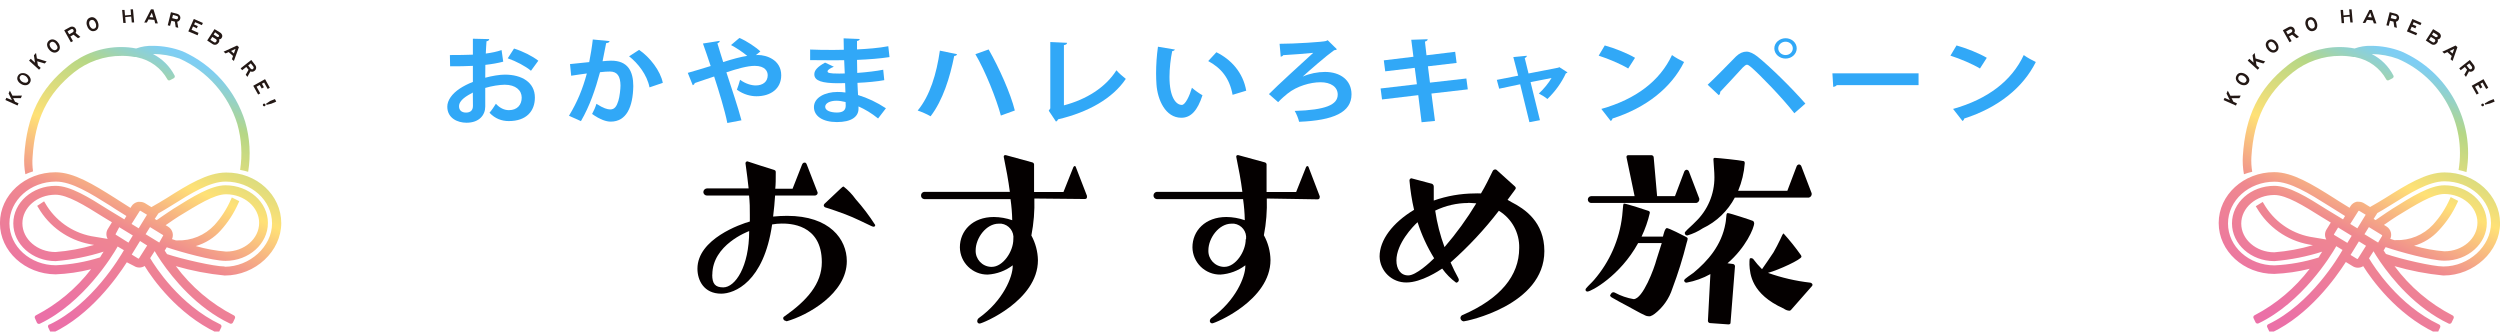 <?xml version="1.0" encoding="UTF-8"?><svg id="_レイヤー_1" xmlns="http://www.w3.org/2000/svg" width="453.23" height="60.11" xmlns:xlink="http://www.w3.org/1999/xlink" viewBox="0 0 453.23 60.11"><defs><style>.cls-1{fill:none;}.cls-2{fill:#040000;}.cls-3{fill:#31a8f7;}.cls-4{fill:#231815;}.cls-5{fill:url(#_名称未設定グラデーション);}.cls-6{isolation:isolate;}.cls-7{fill:url(#_名称未設定グラデーション_2);}</style><linearGradient id="_名称未設定グラデーション" x1="37.38" y1="1979.37" x2="15.34" y2="2026.64" gradientTransform="translate(-.01 -1967.09)" gradientUnits="userSpaceOnUse"><stop offset="0" stop-color="#7ecef4"/><stop offset=".15" stop-color="#b5d786"/><stop offset=".4" stop-color="#ffe176"/><stop offset=".63" stop-color="#ef888f"/><stop offset="1" stop-color="#eb70a7"/></linearGradient><linearGradient id="_名称未設定グラデーション_2" x1="439.62" y1="1979.38" x2="417.58" y2="2026.65" gradientTransform="translate(-.02 -1967.09)" gradientUnits="userSpaceOnUse"><stop offset="0" stop-color="#7ecef4"/><stop offset=".15" stop-color="#b5d786"/><stop offset=".4" stop-color="#ffe176"/><stop offset=".63" stop-color="#ef888f"/><stop offset="1" stop-color="#eb70a7"/></linearGradient></defs><g id="fZH5bCIfRK3Jsck20EBWp"><path class="cls-5" d="m4.6,31.59c-.2-1.09-.27-2.2-.2-3.3.46-7.32,2.86-12.21,8.05-16.38,2.7-2.19,6.07-3.39,9.54-3.38.9,0,1.8.08,2.69.26.96-.35,1.98-.51,3-.48,1.86,0,3.7.34,5.44,1,5.44,2.42,9.57,7.08,11.33,12.77.85,2.95,1.03,6.04.54,9.07-.48-.15-.97-.26-1.46-.35.43-2.77.26-5.59-.5-8.29-1.62-5.29-5.44-9.62-10.48-11.89-1.55-.55-3.18-.83-4.82-.82,1.68.85,3.05,2.21,3.92,3.89h0c.05.08.06.18.03.27-.03.09-.09.17-.17.22h0l-.67.35c-.08.05-.18.06-.27.04s-.17-.08-.21-.17h0c-1.15-2.07-3.15-3.53-5.47-4h0l-.24-.07h-.3c-.75-.14-1.52-.21-2.29-.2-3.14-.02-6.2,1.04-8.65,3-4.83,3.88-7.07,8.46-7.5,15.32-.07.87-.04,1.75.08,2.62-.47.15-.94.32-1.39.52Zm36.15,18.36c-3-.29-5.97-.86-8.87-1.7,2.78,3.74,6.38,6.8,10.52,8.93.2.09.28.33.19.53l-.36.76c-.1.19-.33.28-.53.19h0c-6.05-2.86-10.33-8.17-12.43-11.21h0c-.59-.86-1-1.53-1.23-1.93l-.82,1.28c.88,1.49,5.31,8.47,12.71,12,.2.09.28.33.19.53l-.37.76c-.09.2-.33.28-.53.19h0c-7.08-3.38-11.56-9.7-13-12.06-.58.38-1.34.38-1.92,0l-1.31-.67c-1.92,3-6.68,9.57-13.36,12.76h0c-.2.09-.44,0-.53-.19l-.36-.76c-.05-.09-.06-.2-.03-.3s.1-.18.19-.23h.09c7.71-3.67,12.75-12.21,13.47-13.47l-1.13-.67c-1,1.79-6.24,10.24-14.11,14h0c-.2.09-.44,0-.53-.19l-.36-.81c-.05-.09-.06-.2-.02-.3s.11-.18.2-.22h0c3.9-2.02,7.32-4.88,10-8.36-2.11.53-4.26.84-6.43.93C4.51,49.69-.01,45.54-.01,40.45s4.52-9.22,10.07-9.22c3.34,0,6.92,2.24,10.71,4.62l.89.57c.68.42,1.36.86,2,1.27l.18-.3c.26-.41.68-.69,1.15-.79.14-.02.28-.02.42,0,.32,0,.64.09.92.26l1.12.69.1-.06c1-.54,1.7-1,2.68-1.58,3.76-2.38,7.38-4.63,10.76-4.63,5.55-.05,10,4.09,10,9.17s-4.68,9.5-10.24,9.5Zm-16.9-9.35l1.29.79,1.51-2.46-1.19-.72s-.04-.01-.06,0h0s-.06.03-.08.06l-1.47,2.33Zm-5,5c-2.84.91-5.78,1.5-8.76,1.74-4.24,0-7.68-3.07-7.68-6.84s3.44-6.81,7.68-6.81c2.65,0,6,2.07,9.45,4.26,1,.61,2,1.23,3,1.82l.38-.61c-.69-.42-1.38-.86-2.06-1.29l-.87-.57c-3.6-2.26-7-4.38-9.85-4.38-4.65,0-8.43,3.4-8.43,7.58s3.78,7.59,8.43,7.59c2.72-.13,5.41-.61,8-1.43.24-.43.48-.79.69-1.11l.02.05Zm1.44-5.3l-1.64-1c-3.3-2.07-6.41-4-8.59-4-3.33,0-6,2.33-6,5.19s2.71,5.2,6,5.2c2.37-.18,4.72-.62,7-1.29l-.78-.14c-3.93-.75-7.35-3.17-9.35-6.64l-.19-.3,1.25-.82.19.31c1.78,3.12,4.82,5.3,8.34,6l3,.5c-.31-.54-.31-1.21,0-1.75l.77-1.26Zm3,3.69l.79-1.3-2.46-1.5-.63,1.19s-.04.05-.04.09.01.06.04.08h0l2.3,1.44Zm3.39.52l-1.29-.82-1.51,2.46,1.19.73h.06s.06-.03.08-.06l1.47-2.31Zm2.93-1.82s-.03-.06-.06-.08l-2.35-1.44-.8,1.29,2.47,1.51.72-1.28s.06-.05.06-.09l-.04.09Zm11.1,5.67c4.59,0,8.61-3.67,8.61-7.86s-3.78-7.58-8.43-7.58c-2.86,0-6.25,2.12-9.84,4.37-.87.55-1.55.94-2.33,1.39l-.67,1.01.36.21.8-.55c.78-.53,1.66-1.14,2.23-1.5,3.5-2.19,6.8-4.26,9.45-4.26,4.24,0,7.68,3.06,7.68,6.83s-3.44,6.87-7.68,6.87c-2.34,0-8.15-1.6-10.66-2.46l-.37.6c.12.2.26.41.42.64,2.64.87,8.5,2.24,10.47,2.24l-.04.05Zm2.67-11.89l-.15.33c-.8,1.83-1.9,3.52-3.24,5-1.21,1.34-2.77,2.31-4.5,2.81,1.79.51,3.63.85,5.49,1,3.33,0,6-2.33,6-5.2s-2.71-5.19-6-5.19c-2.17,0-5.28,2-8.57,4-.54.34-1.41.93-2.17,1.46l-.21.14.47.29c.4.25.68.64.79,1.09.09.39.05.79-.11,1.15l.71.23h.26c2.54.09,4.99-.92,6.73-2.78,1.25-1.38,2.26-2.96,3-4.67l.15-.33,1.35.67Z" vector-effect="non-scaling-stroke"/></g><g id="MNJC_3a5kY3AziFByENhk"><path class="cls-4" d="m3.98,17.33l-.2.46h-1.4l.35.66.63.28-.18.4-2.2-1,.18-.4,1,.43-.6-1.22.23-.51.47.92,1.72-.02Z" vector-effect="non-scaling-stroke"/></g><g id="CEeXiQONSYEgwA1B78qR3"><path class="cls-4" d="m4.89,13.47c.28.17.5.42.62.73.1.27.07.57-.1.81-.16.27-.45.44-.77.44-.31.01-.61-.08-.86-.26-.29-.16-.51-.42-.62-.73-.07-.26-.03-.55.13-.77.15-.25.41-.41.7-.43.32-.04.63.04.9.21Zm-.23.33c-.17-.12-.38-.2-.59-.21-.17,0-.33.09-.42.24-.1.14-.12.33-.05.49.08.2.21.37.39.48.17.13.38.2.6.2.17.02.35-.06.45-.2.11-.16.11-.37,0-.53-.08-.19-.21-.35-.38-.47Z" vector-effect="non-scaling-stroke"/></g><g id="_6XxbgJSvwMiLyhfcqgyvW"><path class="cls-4" d="m8.45,11.14l-.34.37-1.36-.4.12.74.51.46-.3.33-1.81-1.65.3-.33.77.7-.19-1.34.38-.42.16,1,1.76.54Z" vector-effect="non-scaling-stroke"/></g><g id="Ok-VQ_Di5BGH0m0cW23Cx"><path class="cls-4" d="m10.49,7.69c.22.25.35.57.36.9.01.29-.12.56-.35.73-.24.21-.57.27-.87.18-.29-.09-.55-.27-.73-.52-.22-.24-.36-.56-.37-.89.01-.29.15-.56.38-.74.22-.18.51-.25.79-.19.32.08.6.27.79.53Zm-.34.28c-.12-.18-.29-.31-.49-.38-.16-.05-.34-.01-.47.1-.14.1-.22.27-.2.44.02.21.11.41.25.57.13.18.31.31.51.38.17.05.35.01.48-.1.16-.11.23-.31.18-.5-.05-.18-.14-.34-.26-.47v-.04Z" vector-effect="non-scaling-stroke"/></g><g id="mBP6jmGRXSMcl0GeC6RmP"><path class="cls-4" d="m14.57,6.69l-.43.24-.82-.64-.56.32.47.84-.38.21-1.21-2.17,1-.55c.13-.08.27-.12.42-.12.27,0,.52.14.65.38.15.23.15.53,0,.76l.86.73Zm-1.27-1.28c-.04-.08-.11-.13-.19-.15-.09-.01-.18.01-.26.06l-.61.37.3.53.61-.34c.08-.04.15-.11.18-.2.04-.09.03-.19-.03-.27Z" vector-effect="non-scaling-stroke"/></g><g id="AXoVbpcED03WPCq850C5y"><path class="cls-4" d="m17.74,4.01c.13.32.16.67.06,1-.08.28-.3.49-.57.58-.29.12-.63.08-.88-.11-.25-.17-.44-.43-.53-.72-.15-.31-.17-.67-.06-1,.09-.28.31-.49.59-.58.27-.11.57-.08.81.07.28.18.48.45.58.76Zm-.41.16c-.07-.19-.19-.35-.34-.48-.14-.09-.32-.11-.48-.05s-.28.19-.33.35c-.05.21-.03.42.06.62.06.21.19.39.36.52.15.11.34.13.51.06.17-.07.29-.23.31-.41.03-.21,0-.42-.09-.61Z" vector-effect="non-scaling-stroke"/></g><g id="jn-WgXUG0edXtIVWFr6BR"><path class="cls-4" d="m24.32,4.07h-.43l-.1-1.07-1.09.1.09,1.06h-.44l-.21-2.36h.44l.08,1,1.1-.1-.09-1.01h.44l.21,2.38Z" vector-effect="non-scaling-stroke"/></g><g id="rpPvVU2wtH5ptjLZpJuII"><path class="cls-4" d="m28.61,4.24h-.47l-.16-.63-1.06-.09-.29.56h-.48l1.22-2.39h.45l.79,2.55Zm-.82-1.08l-.27-.85-.41.79.68.06Z" vector-effect="non-scaling-stroke"/></g><g id="_5AsFYdlcdlPt13Ut-kPi8"><path class="cls-4" d="m32.32,5.04l-.47-.12-.15-1-.63-.16-.24.93-.42-.11.58-2.37,1.09.28c.14.03.27.1.38.2.2.18.29.46.21.72-.06.27-.27.48-.54.53l.19,1.1Zm-.06-1.77c.04-.07.04-.17,0-.24-.07-.08-.16-.13-.27-.15l-.63-.19-.15.6.67.17c.09.03.18.03.27,0,.06-.04.1-.11.11-.19Z" vector-effect="non-scaling-stroke"/></g><g id="XQp8evCCKbZTgam32Bjmd"><path class="cls-4" d="m35.82,6.4l-1.68-.71,1-2.25,1.64.72-.18.4-1.23-.54-.18.42.67.29-.18.41-.69-.34-.26.61,1.26.55-.17.44Z" vector-effect="non-scaling-stroke"/></g><g id="IQXl-qdvqPMP1XMG_kHMd"><path class="cls-4" d="m39.57,7.8c-.07.1-.16.19-.27.24-.11.06-.24.09-.37.08-.13,0-.26-.05-.37-.12l-1-.66,1.33-2.06,1,.61c.13.07.24.18.31.31.13.2.13.45,0,.65-.09.18-.28.29-.49.29.1.23.05.49-.14.66Zm-.35-.26c.05-.07.07-.16.06-.24-.01-.09-.06-.17-.14-.21l-.66-.4-.34.54.66.42c.07.05.16.07.24.04.08-.03.15-.09.18-.17v.02Zm.49-.9c.02-.06.02-.12,0-.18-.01-.06-.05-.12-.11-.15l-.61-.46-.26.41.66.43c.06.03.12.03.18,0,.05-.01.1-.04.14-.08v.03Z" vector-effect="non-scaling-stroke"/></g><g id="eMBe861PK3mdmeIOMsUb5"><path class="cls-4" d="m42.4,11.05l-.36-.31.21-.59-.79-.71-.56.25-.36-.32,2.44-1.12.33.3-.91,2.5Zm0-1.35l.3-.84-.81.38.51.46Z" vector-effect="non-scaling-stroke"/></g><g id="Dtj38vlphZFGHygT4LwpF"><path class="cls-4" d="m44.85,13.94l-.3-.39.51-.9-.41-.51-.75.59-.27-.34,1.92-1.52.69.89c.1.11.16.24.19.39.05.26-.06.53-.28.69-.21.18-.5.22-.75.1l-.55,1Zm1-1.44c.08-.05.13-.12.14-.21,0-.09-.03-.19-.09-.26l-.43-.54-.48.38.43.54c.05.08.13.13.22.15.09.03.19,0,.26-.06h-.05Z" vector-effect="non-scaling-stroke"/></g><g id="x9F7E7U9-9YHtnzQGaQNs"><path class="cls-4" d="m46.8,17.14l-.89-1.59,2.14-1.2.87,1.56-.39.22-.65-1.17-.4.22.36.64-.39.22-.36-.64-.58.32.67,1.21-.38.21Z" vector-effect="non-scaling-stroke"/></g><g id="FdZ0LkG0elBZc4er_lTO"><path class="cls-4" d="m47.99,19.25c-.06.03-.12.03-.18,0-.06-.02-.12-.08-.14-.14-.02-.06-.02-.12,0-.18.02-.06.07-.11.13-.13s.13-.02.19,0c.06.03.1.07.13.13.02.06.02.13,0,.19-.03.06-.07.1-.13.13Zm2.09-.83l-.89.38-.86.21-.09-.21.75-.5.85-.34.24.46Z" vector-effect="non-scaling-stroke"/></g><g id="_5keEJkPDL_6J4NopHSKfG"><path class="cls-7" d="m406.81,31.59c-.2-1.09-.27-2.2-.2-3.3.46-7.32,2.86-12.21,8.05-16.38,2.69-2.19,6.05-3.38,9.52-3.38.9,0,1.8.08,2.69.26.96-.35,1.98-.51,3-.48,1.86,0,3.7.34,5.44,1,8.53,3.68,13.43,12.73,11.84,21.89-.47-.16-.95-.28-1.43-.38,1.4-8.45-3.14-16.76-11-20.15-1.52-.56-3.12-.85-4.74-.87,1.68.85,3.05,2.21,3.92,3.89h0c.05.08.06.18.03.27-.03.09-.09.17-.17.22h0l-.67.35c-.08.05-.18.06-.27.04s-.17-.08-.21-.17h0c-1.15-2.07-3.15-3.53-5.47-4h0l-.25-.07h-.29c-.75-.14-1.52-.21-2.29-.2-3.14-.02-6.2,1.04-8.65,3-4.83,3.88-7.07,8.46-7.5,15.32-.05.9,0,1.8.15,2.69-.51.12-1.01.27-1.5.45Zm36.17,18.36c-3-.29-5.97-.86-8.87-1.7,2.78,3.74,6.38,6.8,10.52,8.93.2.09.28.33.19.53l-.36.76c-.09.18-.29.27-.48.22h0c-6.07-2.86-10.35-8.17-12.45-11.21h0c-.59-.86-1-1.53-1.23-1.93l-.82,1.28c.88,1.49,5.31,8.47,12.71,12,.2.09.28.33.19.53l-.36.76c-.1.2-.34.28-.54.19h0c-7.08-3.38-11.56-9.7-13.05-12.06-.58.38-1.34.38-1.92,0l-1.23-.75c-1.92,3-6.67,9.57-13.36,12.76h0c-.2.09-.44,0-.53-.19l-.36-.76c-.05-.09-.06-.2-.02-.3.03-.1.11-.18.2-.22h0c7.71-3.67,12.75-12.21,13.47-13.47l-1.13-.69c-1,1.79-6.24,10.24-14.11,14h0c-.2.09-.44,0-.53-.19l-.36-.76c-.05-.09-.06-.2-.02-.3.03-.1.11-.18.2-.22h0c3.91-2.04,7.32-4.92,10-8.43-2.11.53-4.26.84-6.43.93-5.55,0-10.07-4.14-10.07-9.23s4.52-9.22,10.07-9.22c3.34,0,6.92,2.24,10.71,4.62l.89.57c.68.42,1.36.86,2.05,1.27l.18-.3c.25-.4.64-.68,1.1-.79.14-.02.27-.02.41,0,.32,0,.64.09.92.26l1.12.69.1-.06c1-.54,1.7-1,2.68-1.58,3.79-2.38,7.38-4.63,10.71-4.63,5.56,0,10.07,4.14,10.07,9.22s-4.72,9.47-10.26,9.47Zm-16.9-9.35l1.29.79,1.51-2.46-1.19-.72s-.04-.01-.06,0h0s-.06.03-.08.06l-1.47,2.33Zm-5,5c-2.84.91-5.78,1.5-8.76,1.74-4.24,0-7.68-3.07-7.68-6.84s3.44-6.81,7.68-6.81c2.65,0,6,2.07,9.45,4.26,1,.61,2,1.23,3,1.82l.37-.61c-.69-.42-1.38-.86-2.06-1.29l-.88-.55c-3.6-2.26-7-4.38-9.85-4.38-4.65,0-8.43,3.4-8.43,7.58s3.78,7.59,8.43,7.59c2.72-.13,5.41-.61,8-1.43.23-.43.47-.79.68-1.11l.05.03Zm1.47-5.25l-1.64-1c-3.3-2.07-6.41-4-8.59-4-3.33,0-6,2.33-6,5.19s2.71,5.2,6,5.2c2.37-.19,4.72-.62,7-1.29l-.78-.14c-3.95-.73-7.38-3.15-9.4-6.62l-.19-.3,1.26-.78.19.31c1.78,3.12,4.82,5.3,8.34,6l3,.5c-.31-.54-.31-1.21,0-1.75l.81-1.32Zm3,3.69l.79-1.29-2.46-1.51-.72,1.19s-.04.05-.04.08.01.06.04.08h0l2.39,1.44Zm3.39.52l-1.29-.8-1.51,2.46,1.19.73h.06s.06-.03.08-.06l1.47-2.33Zm2.93-1.87s-.03-.06-.06-.08l-2.35-1.44-.8,1.29,2.47,1.51.72-1.19s.04-.1,0-.14l.02.05Zm11.11,5.62c4.59,0,8.61-3.67,8.61-7.86s-3.78-7.58-8.43-7.58c-2.86,0-6.25,2.12-9.84,4.37-.86.55-1.55.94-2.33,1.39l-.67,1.06.36.21.8-.55c.78-.53,1.66-1.14,2.24-1.5,3.49-2.19,6.79-4.26,9.44-4.26,4.24,0,7.68,3.06,7.68,6.83s-3.44,6.84-7.68,6.84c-2.34,0-8.15-1.6-10.66-2.46l-.37.6c.12.2.26.41.42.64,2.58.9,8.43,2.27,10.43,2.27Zm2.67-11.89l-.15.33c-.83,1.84-1.97,3.53-3.35,5-1.21,1.34-2.77,2.31-4.5,2.81,1.79.51,3.63.85,5.49,1,3.33,0,6-2.33,6-5.2s-2.71-5.19-6-5.19c-2.17,0-5.28,2-8.57,4-.54.34-1.41.93-2.17,1.46l-.21.14.47.29c.4.25.68.64.79,1.09.09.38.06.79-.11,1.15l.71.23h.26c2.56.1,5.04-.92,6.78-2.8,1.26-1.38,2.29-2.96,3.05-4.67l.15-.33,1.36.69Z" vector-effect="non-scaling-stroke"/></g><g id="lEy_LAKT4X-8sDtxXkK6C"><path class="cls-4" d="m406.22,17.33l-.24.47h-1.42l.35.66.63.28-.18.4-2.24-1,.18-.4.95.43-.6-1.22.23-.51.47.92,1.87-.03Z" vector-effect="non-scaling-stroke"/></g><g id="VQ3m8oZmusOzH5zgpWpBv"><path class="cls-4" d="m407.11,13.47c.28.17.5.42.62.73.1.27.07.57-.1.81-.16.27-.45.44-.77.44-.31.01-.61-.08-.86-.26-.29-.16-.51-.42-.62-.73-.09-.28-.04-.58.13-.82.14-.25.4-.41.68-.43.33-.02.65.07.92.26Zm-.23.37c-.17-.13-.38-.2-.6-.21-.14,0-.27.07-.37.18s-.14.24-.13.38c-.01.06-.01.11,0,.17.2.38.58.62,1,.66.17,0,.33-.1.42-.25.11-.16.11-.37,0-.53-.08-.18-.22-.33-.38-.44l.06.04Z" vector-effect="non-scaling-stroke"/></g><g id="jfkT8odfSIDylriuCDOOo"><path class="cls-4" d="m410.67,11.14l-.34.37-1.36-.4.12.74.51.46-.3.33-1.81-1.65.3-.33.77.7-.19-1.34.38-.42.16,1,1.76.54Z" vector-effect="non-scaling-stroke"/></g><g id="Dc7orAyBXODJ4jop-5FHk"><path class="cls-4" d="m412.72,7.69c.22.25.35.57.36.9.01.29-.12.56-.35.73-.24.21-.57.27-.87.18-.29-.09-.55-.27-.73-.52-.22-.24-.36-.56-.37-.89.01-.29.15-.56.38-.74.22-.18.51-.25.79-.19.32.08.6.27.79.53Zm-.34.28c-.12-.18-.29-.31-.49-.38-.16-.05-.34-.01-.47.1-.14.1-.22.27-.2.44.02.21.11.41.25.57.13.18.31.31.51.38.17.05.35.01.48-.1.16-.11.23-.31.18-.5-.05-.18-.14-.34-.26-.47v-.04Z" vector-effect="non-scaling-stroke"/></g><g id="_15cj-h4Qg2RjHCQf3ZYNN"><path class="cls-4" d="m416.79,6.69l-.43.24-.82-.64-.56.32.47.84-.38.21-1.21-2.17,1-.55c.13-.08.27-.12.42-.12.27,0,.52.14.65.38.15.23.15.53,0,.76l.86.73Zm-1.27-1.24c-.04-.08-.11-.13-.19-.15-.09-.01-.18.01-.26.06l-.61.34.3.53.61-.34c.08-.04.15-.11.18-.2.05-.09.03-.2-.03-.28v.04Z" vector-effect="non-scaling-stroke"/></g><g id="obluaSlCh6kmWN0i7gNHj"><path class="cls-4" d="m419.99,4.01c.13.32.16.67.06,1-.08.28-.3.49-.57.58-.29.12-.63.08-.88-.11-.25-.17-.44-.43-.53-.72-.15-.31-.17-.67-.06-1,.09-.28.31-.49.59-.58.27-.11.57-.08.81.07.28.18.48.45.58.76Zm-.41.16c-.07-.2-.19-.38-.35-.52-.14-.09-.32-.11-.48-.05s-.28.19-.33.35c-.05.21-.03.42.06.62.06.21.19.39.36.52.15.11.34.13.51.06.17-.07.29-.23.31-.41.02-.2-.02-.4-.11-.57h.03Z" vector-effect="non-scaling-stroke"/></g><g id="RANBl-P4i9FOZRbU_lSb2"><path class="cls-4" d="m426.53,4.07h-.43l-.12-1.07-1.09.1.07,1.1h-.44l-.19-2.4h.44l.08,1,1.13-.11-.1-1h.44l.21,2.38Z" vector-effect="non-scaling-stroke"/></g><g id="ybP7OyNj7AQzSkxaxx89Y"><path class="cls-4" d="m430.83,4.24h-.47l-.19-.55-1.06-.09-.29.56h-.48l1.22-2.36h.42l.85,2.44Zm-.85-1.08l-.27-.85-.41.79.68.06Z" vector-effect="non-scaling-stroke"/></g><g id="elro9CsVz-ww4AP2y1zlb"><path class="cls-4" d="m434.54,5.04l-.47-.12-.15-1-.63-.16-.24.93-.42-.11.6-2.37,1.09.28c.14.03.27.1.38.2.2.18.29.46.21.72-.06.27-.27.48-.54.53l.17,1.1Zm-.06-1.77c.04-.08.04-.16,0-.24-.06-.07-.14-.13-.23-.15l-.67-.19-.15.6.67.17c.09.03.18.03.27,0,.06-.04.1-.11.11-.19Z" vector-effect="non-scaling-stroke"/></g><g id="rs_SYqE5snf1DD5lK4Tl7"><path class="cls-4" d="m438.03,6.4l-1.68-.71,1-2.25,1.64.72-.18.4-1.23-.54-.18.42.67.29-.18.41-.67-.29-.26.61,1.26.55-.19.39Z" vector-effect="non-scaling-stroke"/></g><g id="_4bKEy6ikFuTjG3aLJeBrn"><path class="cls-4" d="m441.79,7.8c-.07.1-.16.19-.27.24-.11.06-.24.09-.37.08-.13,0-.26-.05-.37-.12l-1-.66,1.32-2.06,1,.61c.13.07.24.18.31.31.13.2.13.45,0,.65-.09.18-.28.29-.49.29.1.23.05.49-.13.66Zm-.35-.26c.05-.07.07-.16.06-.24-.01-.09-.06-.17-.14-.21l-.66-.4-.34.54.66.42c.07.05.16.07.24.04.08-.03.15-.09.18-.17v.02Zm.49-.9c.02-.06.02-.12,0-.18-.01-.06-.05-.12-.11-.15l-.66-.42-.26.41.66.42c.06.03.12.03.18,0,.08,0,.15-.05.19-.12v.04Z" vector-effect="non-scaling-stroke"/></g><g id="ZBJeLFLv-pdkKvj1YnUNf"><path class="cls-4" d="m444.63,11.05l-.36-.31.21-.59-.79-.71-.56.26-.36-.32,2.41-1.13.33.3-.88,2.5Zm0-1.35l.3-.84-.81.38.51.46Z" vector-effect="non-scaling-stroke"/></g><g id="BmlGIm6YvA0oCBxm_ZKs_"><path class="cls-4" d="m447.06,13.94l-.3-.39.51-.9-.41-.51-.75.59-.27-.34,1.92-1.52.7.89c.09.11.15.25.18.39.05.26-.06.53-.28.69-.21.18-.5.22-.75.1l-.55,1Zm1-1.44c.07-.05.11-.13.12-.21,0-.09-.03-.19-.09-.26l-.43-.54-.48.38.43.54c.05.08.13.13.22.15.09.03.19,0,.26-.06h-.03Z" vector-effect="non-scaling-stroke"/></g><g id="A4uru-gCBwjscLXNoLpeN"><path class="cls-4" d="m448.99,17.14l-.89-1.59,2.14-1.2.87,1.56-.39.22-.65-1.17-.4.22.36.64-.39.22-.36-.64-.58.32.67,1.21-.38.21Z" vector-effect="non-scaling-stroke"/></g><g id="ym1nZML0I99x8jtbC33NG"><path class="cls-4" d="m450.17,19.25c-.06.03-.12.03-.18,0-.06-.02-.12-.08-.14-.14-.02-.06-.02-.12,0-.18.03-.06.08-.11.14-.13.06-.03.13-.03.19,0,.06.03.1.07.13.13.02.06.02.13,0,.19-.03.06-.08.11-.14.13Zm2.09-.83l-.85.34-.86.21-.09-.22.77-.45.85-.34.18.46Z" vector-effect="non-scaling-stroke"/></g><g id="_1X1Ry9Q-U27naNeZzg7QL"><path class="cls-1" d="m.01,54.09V-4.7h50.95v58.79H.01Z" vector-effect="non-scaling-stroke"/></g><g id="FtWuOahOHcSFx0QLrRATe"><path class="cls-2" d="m142.51,58.18c-.28,0-.51-.21-.53-.49h0c0-.1.05-.2.13-.26,4.22-2.94,6.88-6,6.88-9.9,0-7-6-7-7.27-7-.58,0-1.17.06-1.74.16-1.51,10.47-6.84,12.55-9.23,12.55-3.15,0-4.31-2.43-4.31-4.52,0-5.41,7.9-8.12,9.5-8.56v-1.2c.02-1.17-.02-2.34-.14-3.51h-7.66c-.34-.01-.61-.28-.63-.62,0-.35.28-.64.63-.67h7.58c-.13-1.28-.31-2.65-.57-4.56h0c0-.19.15-.34.34-.35h0c1.64.53,3.24,1.07,4.84,1.55.31.09.31.27.31.49,0,1.24,0,2.09-.09,2.92h3.14l1.72-4.38c.14-.31.31-.35.45-.35s.26,0,.39.31l1.9,4.9c.11.16.11.38,0,.54-.12.15-.3.23-.49.22h-7.14c-.09,1.28-.18,2.35-.36,3.81.84-.08,1.68-.13,2.53-.13,7.76,0,10.83,4.26,10.83,8.21,0,5.9-7.15,9.85-10.92,10.91l-.09-.07Zm-13.39-8.38c0,1.63.53,2.3,2,2.3,2.17,0,4.7-3.76,4.7-10.21-.24.1-6.68,2.49-6.68,7.91h-.02Zm23.29-15.62c.22-.23.4-.36.53-.36.83.65,1.56,1.41,2.17,2.27,1.31,1.47,2.5,3.04,3.56,4.7,0,.07-.01.15-.06.21s-.12.1-.19.1h-.06c-.14-.02-.28-.06-.41-.13-.57-.26-3.23-1.59-4.7-2.12-2.7-1-3.63-1.25-3.63-1.25-.15-.06-.26-.19-.28-.35,0-.12.06-.23.14-.31l2.93-2.76Z" vector-effect="non-scaling-stroke"/></g><g id="_5dw6i-lR1l4v3aauIc_Hb"><path class="cls-2" d="m187.52,35.99c.07,2.25-.11,4.49-.54,6.7.75,1.38,1.16,2.91,1.19,4.48,0,7.36-10.11,11.49-10.56,11.49-.11,0-.22-.03-.3-.1-.08-.07-.13-.17-.14-.28h0v-.06c0-.23.12-.45.31-.58,4.39-3.15,6.12-7.45,6.12-9.41v-.13c-1.31,1-2.89,1.58-4.53,1.68-2.76.03-5.02-2.18-5.05-4.94h0c0-3,2.3-5.5,6.16-5.5,1.13.01,2.26.21,3.33.58-.02-1.28-.13-2.55-.31-3.82h-15.64c-.34-.03-.6-.32-.58-.66-.01-.34.24-.62.57-.66h15.53c-.27-2.09-.67-4.22-1.11-6.35h0c0-.18.09-.31.26-.31h.1l4.83,1.32c.22.05.35.27.31.49v4.88h5.33l1.78-4.47c.08-.18.17-.23.26-.23s.18.05.22.23l2,5.17c.01.07.01.15,0,.22,0,.22-.13.35-.4.35l-9.14-.09Zm-3.81,7.37c.09-.66-.1-1.33-.5-1.85s-1.01-.87-1.67-.96h-.49c-2.27,0-4.17,2.61-4.17,4.83-.06,1.59,1.17,2.93,2.76,3h.17c2,0,3.9-2.76,3.9-5v-.02Z" vector-effect="non-scaling-stroke"/></g><g id="obsCLeVRJtTjdbR_e71J1"><path class="cls-2" d="m229.66,35.99c.07,2.23-.1,4.47-.53,6.66.76,1.37,1.17,2.91,1.2,4.48,0,7.36-10.11,11.49-10.56,11.49-.11,0-.22-.03-.3-.11-.08-.08-.13-.18-.14-.29h0c0-.23.12-.45.31-.58,4.4-3.15,6.13-7.45,6.13-9.41v-.13c-1.31.99-2.89,1.58-4.53,1.68-1.33.02-2.6-.5-3.55-1.42-.95-.93-1.49-2.19-1.51-3.52h0c0-3,2.31-5.5,6.16-5.5,1.13.01,2.26.21,3.33.58-.02-1.28-.13-2.55-.31-3.82h-15.65c-.34-.03-.6-.32-.59-.66,0-.34.26-.62.59-.66h15.52c-.26-2.09-.67-4.22-1.11-6.35h0c0-.18.08-.31.26-.31h.1l4.83,1.32c.22.05.35.27.31.49v4.88h5.36l1.78-4.47c.08-.18.18-.23.26-.23s.18.05.23.23l2,5.23c.02.07.02.14,0,.21,0,.23-.14.36-.4.36l-9.19-.15Zm-3.76,7.37c.17-1.38-.8-2.63-2.18-2.81h-.48c-2.26,0-4.17,2.61-4.17,4.83-.06,1.59,1.17,2.93,2.76,3h.15c2,0,3.86-2.76,3.86-5l.06-.02Z" vector-effect="non-scaling-stroke"/></g><g id="xlwiWREzeGqTRKQhnaG3v"><path class="cls-2" d="m273.98,36.62c2.43,1.24,6,3.59,6,8.91,0,9.85-14.24,12.73-14.64,12.73-.32-.04-.56-.3-.58-.62.02-.28.22-.51.49-.57,6.7-2.93,10.17-7.06,10.17-12.11.07-2.75-1.34-5.33-3.69-6.75-2.61,3.4-5.54,6.53-8.75,9.37.42.98.9,1.94,1.42,2.88.04.08.07.18.08.27,0,.28-.21.5-.49.52-.97-.71-1.83-1.58-2.53-2.56-.52.35-3.76,2.52-6.47,2.52-2.64.04-4.82-2.06-4.88-4.7,0-3,2.35-6.12,6.25-8.47-.4-1.74-.68-3.5-.83-5.28-.03-.21.12-.41.33-.44h0l3.76,1c.2.1.32.31.31.53v2.51c2.37-.84,4.86-1.27,7.37-1.29.4-.02.79-.02,1.19,0,.8-1.34,1.47-2.71,2.14-4.09.09-.16.26-.26.44-.26.1-.01.19.02.26.09l3.33,3c.07.07.12.16.14.26,0,.1-.03.2-.1.27l-1.39,1.89.67.39Zm-17,3.68c-.8.71-3.82,3.86-3.82,6.92,0,1.51.72,2.71,2.14,2.71s3.94-2.35,4.7-3.11c-1.26-2.04-2.27-4.23-3-6.52h-.02Zm9.21-3.5c-2.08,0-4.13.48-6,1.38.33,2.26.9,4.48,1.69,6.62,2.14-2.48,4.07-5.14,5.76-7.94-.49,0-.94-.09-1.46-.09v.03Z" vector-effect="non-scaling-stroke"/></g><g id="JuBCefpt9B_lJxDBTm98u"><path class="cls-2" d="m301.26,44.07h-4.28c-3.29,6-8.56,8.78-9.15,8.78-.09.01-.18,0-.26-.06-.07-.05-.12-.14-.13-.23h0c0-.12.05-.23.13-.31.44-.53.94-.94,1.42-1.5,2.83-3.27,4.61-7.32,5.1-11.62.18-2.17.18-2.22.36-2.22.35,0,4.12,1.2,4.43,1.33.15.05.24.2.22.36-.34,1.48-.85,2.93-1.5,4.3h3.88c.09-.36.35-1.55.71-1.55.05,0,.39,0,3.55,1.64.13.09.22.14.22.31s-.11.48-.18.71c-.7,2.81-1.57,5.58-2.59,8.29-.58,1.82-1.7,3.42-3.21,4.59-.24.19-.51.34-.8.44-.12.02-.24.02-.36,0-.18,0-.36-.05-.53-.13-1.11-.49-2.26-1.21-3.37-1.78-.8-.39-1.82-1-2.75-1.51-.13-.09-.27-.22-.27-.35,0-.07.04-.13.09-.18.07-.08.13-.17.18-.27.09-.07.2-.12.31-.13.11,0,.21.04.31.09,1.05.57,2.19.96,3.37,1.16,1.68,0,3.76-5.65,4.13-7.11l.97-3.05Zm-12.78-7.27c-.34,0-.62-.28-.62-.62s.28-.62.62-.62h7.86l-1.47-7.06v-.08c0-.15.12-.27.27-.28h4.3c.19.02.34.17.36.36l.62,7.06h3.24l1.68-4.44c.07-.19.24-.33.44-.35.18.02.34.14.41.31l1.88,4.92c.07.36-.16.71-.52.79h-19.07Zm21.5,21.77c-.19-.03-.34-.19-.35-.39l.45-8.49c-1.34.75-2.8,1.27-4.31,1.55-.11.01-.22-.02-.3-.09-.08-.07-.14-.17-.15-.28h0c0-.18.05-.27,1.7-1.42,2.52-2.09,5.1-4.93,5.8-9,.1-.48.1-1,.18-1.55.05-.14.08-.27.23-.27.39,0,4.43,1.34,4.56,1.42.14.09.22.24.23.4,0,.89-1.56,4.48-4.84,7.28l1,.13c.2.03.35.2.36.4l-.81,10.28c0,.22-.22.27-.4.27l-3.35-.24Zm4.54-22.77c-1.28,2.44-3.32,4.4-5.81,5.58-.87.58-1.82,1.02-2.82,1.31-.11,0-.23-.03-.31-.11-.08-.08-.13-.18-.14-.3h0c-.02-.1.02-.2.09-.26.4-.49,1.33-1.24,1.82-1.78,2.23-2.11,3.48-5.05,3.46-8.12,0-1.06-.13-2-.18-3.19,0-.22.05-.31.26-.31.54,0,4.62.44,5.11.57.22,0,.31.13.31.4-.13,1.72-.53,3.41-1.2,5h8.92l1.68-4.43c.07-.19.24-.33.44-.35.18.02.34.14.41.31l1.88,4.92c.07.36-.16.71-.52.79h-13.4v-.03Zm10.2,20.36c-.08.11-.21.18-.35.17-.36-.03-.71-.17-1-.39-5.85-2.62-6.12-6.26-6.21-7.94,0-1.16,0-1.2.31-1.2.13,0,.26.05.36.14.49.66,1.03,1.28,1.61,1.86.67-1,1.42-2,2.09-3.06.45-.75.8-1.51,1.2-2.3.27-.62.49-1.11.62-1.11,1.13,1.25,2.18,2.56,3.15,3.94.05.08.08.17.09.27,0,.49-4.08,2.39-6.07,2.93,2.47.88,5.03,1.47,7.63,1.77.13,0,.44.14.44.4,0,.08-.03.16-.09.22l-3.78,4.3Z" vector-effect="non-scaling-stroke"/></g><g id="J7arqQIqqvC-vCCbqfe88"><g class="cls-6"><g class="cls-6"><path class="cls-3" d="m91.23,11.18c-.94.25-2,.44-3.24.58,0,.8-.02,1.62-.02,2.33,1.27-.34,2.6-.56,3.57-.56,3.07,0,5.43,1.41,5.43,4.15,0,2.46-1.53,4.27-4.73,4.27-1.29,0-2.49-.44-3.5-1.51.39-.44.84-1.11,1.16-1.63.69.76,1.5,1.16,2.36,1.16,1.52,0,2.32-.97,2.32-2.28s-1.09-2.33-3.09-2.33c-1.01.02-2.3.22-3.52.58v3.37c0,1.56-1.1,2.94-3.4,2.94-1.63,0-3.48-.83-3.48-2.91,0-1.16.86-2.35,2.26-3.28.67-.44,1.5-.87,2.38-1.21v-2.91c-1.23.07-2.62.08-4.13.08l-.04-2.04c1.55,0,2.94-.02,4.17-.07v-2.89l2.96.07c0,.2-.19.36-.49.39-.06.66-.09,1.45-.13,2.23,1.05-.14,2.02-.34,2.86-.63l.3,2.11Zm-5.5,5.59c-1.08.59-2.51,1.36-2.51,2.5,0,.7.45,1.14,1.27,1.14.77,0,1.25-.39,1.25-1.21,0-.42,0-1.43-.02-2.43Zm10.53-3.94c-1.01-.85-2.71-1.73-4.21-2.26l1.14-1.77c1.63.51,3.35,1.38,4.4,2.21l-1.33,1.82Z"/><path class="cls-3" d="m110.51,7.46c-.04.24-.28.32-.62.36-.17.83-.45,2.29-.65,3.28.49-.05,1.16-.1,1.53-.1,3.09-.02,4.04,1.96,4.04,4.61v.02c-.07,3.76-1.23,6.42-4.1,6.42-.75,0-1.87-.32-3.37-1.39.3-.53.6-1.22.79-1.84,1.27.82,2,1.02,2.51,1.02.79,0,1.16-.58,1.46-1.55.24-.75.39-2.16.39-2.79-.02-1.68-.58-2.53-1.91-2.53-.45,0-1.08.03-1.8.12-.84,3.11-1.87,6.14-3.46,8.87l-2.17-.97c1.53-2.52,2.49-4.88,3.24-7.67-.67.1-2.02.27-2.84.41l-.21-2.11,3.48-.36c.24-1.24.49-2.67.65-4.1l3.03.29Zm7.24,8.38c-.43-2.26-2.1-4.39-3.7-5.63l1.81-1.17c1.95,1.31,3.89,3.83,4.3,5.98l-2.41.82Z"/><path class="cls-3" d="m137.05,9.99c.13-.02.26-.02.37-.02,1.52,0,4.21.87,4.21,3.67,0,2.45-1.91,3.81-4.49,3.81-.97,0-2.28-.27-3.55-1.19.19-.44.41-1.22.58-1.79,1.01.73,2.06,1.02,2.84,1.02,1.27,0,2.17-.66,2.17-1.85,0-.71-.47-1.7-2.36-1.7-1.33,0-3.18.53-5.13,1.17.99,3.03,2.13,6.41,2.73,8.7l-2.56.49c-.45-2.29-1.53-5.78-2.39-8.43-1.1.39-2.54.83-3.52,1.19-.02.15-.15.31-.36.39l-.9-2.24c1.07-.31,2.77-.8,4.15-1.24-.51-1.51-.97-2.91-1.4-4.08l3.03-.48c.02.22-.11.31-.41.44.26.85.62,2.07,1.05,3.4,1.68-.53,3.14-.94,4.36-1.12-.88-.73-2.1-1.53-2.94-1.96l1.52-1.29c1.29.53,3.03,1.7,3.8,2.45l-.8.65Z"/><path class="cls-3" d="m146.86,8.98c1.14.07,2.94.07,4.34.07.6,0,1.22-.02,1.78-.03-.02-.73-.04-1.56-.04-2.07l2.92.12c-.02.19-.19.31-.49.36v1.53c1.93-.1,3.87-.24,5.67-.58l.22,1.97c-1.76.27-3.63.41-5.89.51,0,.8.02,1.58.04,2.36,1.68-.12,3.54-.34,4.71-.58l.19,1.89c-1.23.24-3.11.41-4.86.49.02.83.08,1.6.11,2.21,1.7.51,3.44,1.33,5.05,2.4l-1.42,1.85c-1.16-.95-2.38-1.67-3.55-2.19v.49c-.04,1.39-1.29,2.35-3.91,2.35s-4.17-1.1-4.17-2.72c0-1.72,2-2.74,4.27-2.74.47,0,.95.02,1.44.1,0-.51-.04-1.09-.06-1.7-.51.02-1.03.02-1.46.02-2.54-.03-4.13-.37-4.12-1.63,0-.71.58-1.36,1.95-2.11l1.59.75c-.67.27-1.14.58-1.14.83,0,.27.24.41,2.11.41.32,0,.65,0,1.01-.02l-.11-2.41c-.58.02-1.23.02-1.83.02-1.29,0-3.18-.03-4.34-.03v-1.9Zm6.45,9.52c-.56-.14-1.16-.24-1.67-.24-1.16,0-2.04.44-2.04,1.1s.92,1.04,2.13,1.04c1.1,0,1.59-.42,1.59-1.24l-.02-.66Z"/><path class="cls-3" d="m173.51,9.83c-.07.19-.21.29-.52.32-.77,3.88-2.06,8.04-4.28,10.93-.67-.39-1.63-.8-2.34-1.04,2.23-2.69,3.42-6.66,4.02-10.86l3.12.65Zm5.72-.87c1.95,3.42,4,8.04,4.75,11.07l-2.53.92c-.8-2.99-2.79-8.01-4.62-11.13l2.39-.85Z"/><path class="cls-3" d="m192.88,19.1c4.06-1.07,7.54-3.23,9.52-6.36.41.51,1.25,1.19,1.7,1.56-2.39,3.55-6.81,6.05-12.27,7.33-.06.15-.21.34-.39.41l-1.31-1.97.28-.42V7.62l3.05.14c-.02.2-.19.37-.58.42v10.91Z"/><path class="cls-3" d="m213,8.98c-.06.15-.26.27-.49.29-.28,1.33-.49,3.11-.49,4.67,0,3.74,1.2,5.08,2.24,5.08.64,0,1.42-1.7,1.83-3.11.45.41,1.37,1.07,1.91,1.36-.9,2.79-2.11,4.08-3.83,4.08-2.9,0-4.32-3.28-4.51-6.05-.04-.61-.07-1.27-.07-1.97,0-1.55.11-3.25.34-4.86l3.07.51Zm10.46,8.21c-.56-3.06-2.11-4.88-4.42-6.12l1.48-1.6c2.64,1.29,4.83,3.64,5.41,6.97l-2.47.75Z"/><path class="cls-3" d="m240.7,7.29l1.68,1.65c-.13.1-.3.15-.52.17-1.4.99-4.53,3.71-5.67,4.76h.02c1.18-.53,2.69-.83,4-.83,2.79,0,4.81,1.5,4.81,4.06,0,3.26-3.24,4.73-9.5,4.98-.11-.54-.52-1.53-.8-1.97,5.61-.17,7.8-1.11,7.8-2.96,0-1.39-1.25-2.24-3.11-2.24s-4.32.71-5.99,2.06c-.39.31-1.14.95-1.7,1.55l-1.67-1.46c1.53-1.56,5.91-5.54,8.03-7.48-.99.1-4.06.36-5.44.42-.06.14-.28.25-.45.29l-.21-2.35c2.71,0,7.99-.34,8.42-.51l.3-.14Z"/><path class="cls-3" d="m259.51,16.97l.64,4.95-2.43.24-.6-4.91-6.57.78-.26-1.99,6.58-.77-.39-2.97-5.35.63-.26-1.99,5.37-.65-.39-3.08,2.97-.1c.02.17-.13.34-.49.43l.28,2.48,5.2-.63.26,2.02-5.2.61.37,2.96,6.6-.75.26,1.97-6.6.76Z"/><path class="cls-3" d="m284.18,13.12c-.07.1-.17.14-.3.17-.8,1.73-1.95,3.31-3.35,4.66-.37-.32-1.03-.73-1.55-.99.84-.77,1.81-1.94,2.3-2.82l-3.8.75,1.7,6.9-1.91.36-1.68-6.87-3.8.8-.43-1.6,3.87-.76-.88-3.37,2.45-.24c0,.19-.15.31-.38.41l.69,2.8,5.39-1.05.19-.1,1.48.95Z"/><path class="cls-3" d="m290.94,8.24c1.87.53,4.12,1.43,5.48,2.24l-1.24,1.94c-1.35-.82-3.55-1.75-5.35-2.33l1.1-1.85Zm-.64,11.51c6.3-1.77,10.64-5.1,12.82-9.77.69.51,1.5.92,2.19,1.26-2.32,4.64-6.79,8.26-12.98,10.25-.04.19-.15.37-.32.44l-1.7-2.18Z"/><path class="cls-3" d="m309.59,15.36c1.37-1.26,3.93-3.91,5.14-5.13.62-.59,1.27-.87,1.89-.87s1.31.36,2,.9c2.23,1.78,6.19,5.66,8.68,8.52l-2,1.75c-2.25-2.89-6.23-6.95-7.76-8.29-.39-.32-.62-.51-.84-.51-.21.02-.43.2-.77.53-.64.68-2.9,3.18-4.08,4.4.04.19-.04.43-.24.6l-2.02-1.89Zm14.12-8.43c1.12,0,2.02.82,2.02,1.84s-.9,1.85-2.02,1.85-2.04-.83-2.04-1.85.95-1.84,2.04-1.84Zm1.31,1.84c0-.66-.58-1.21-1.31-1.21s-1.33.54-1.33,1.21.6,1.21,1.33,1.21c.77,0,1.31-.58,1.31-1.21Z"/><path class="cls-3" d="m332.2,13.29h15.62v2.14h-14.83c-.11.17-.37.29-.64.32l-.15-2.46Z"/><path class="cls-3" d="m354.71,8.24c1.87.53,4.12,1.43,5.48,2.24l-1.24,1.94c-1.35-.82-3.55-1.75-5.35-2.33l1.1-1.85Zm-.64,11.51c6.3-1.77,10.64-5.1,12.82-9.77.69.51,1.5.92,2.19,1.26-2.32,4.64-6.79,8.26-12.98,10.25-.04.19-.15.37-.32.44l-1.7-2.18Z"/></g></g></g></svg>